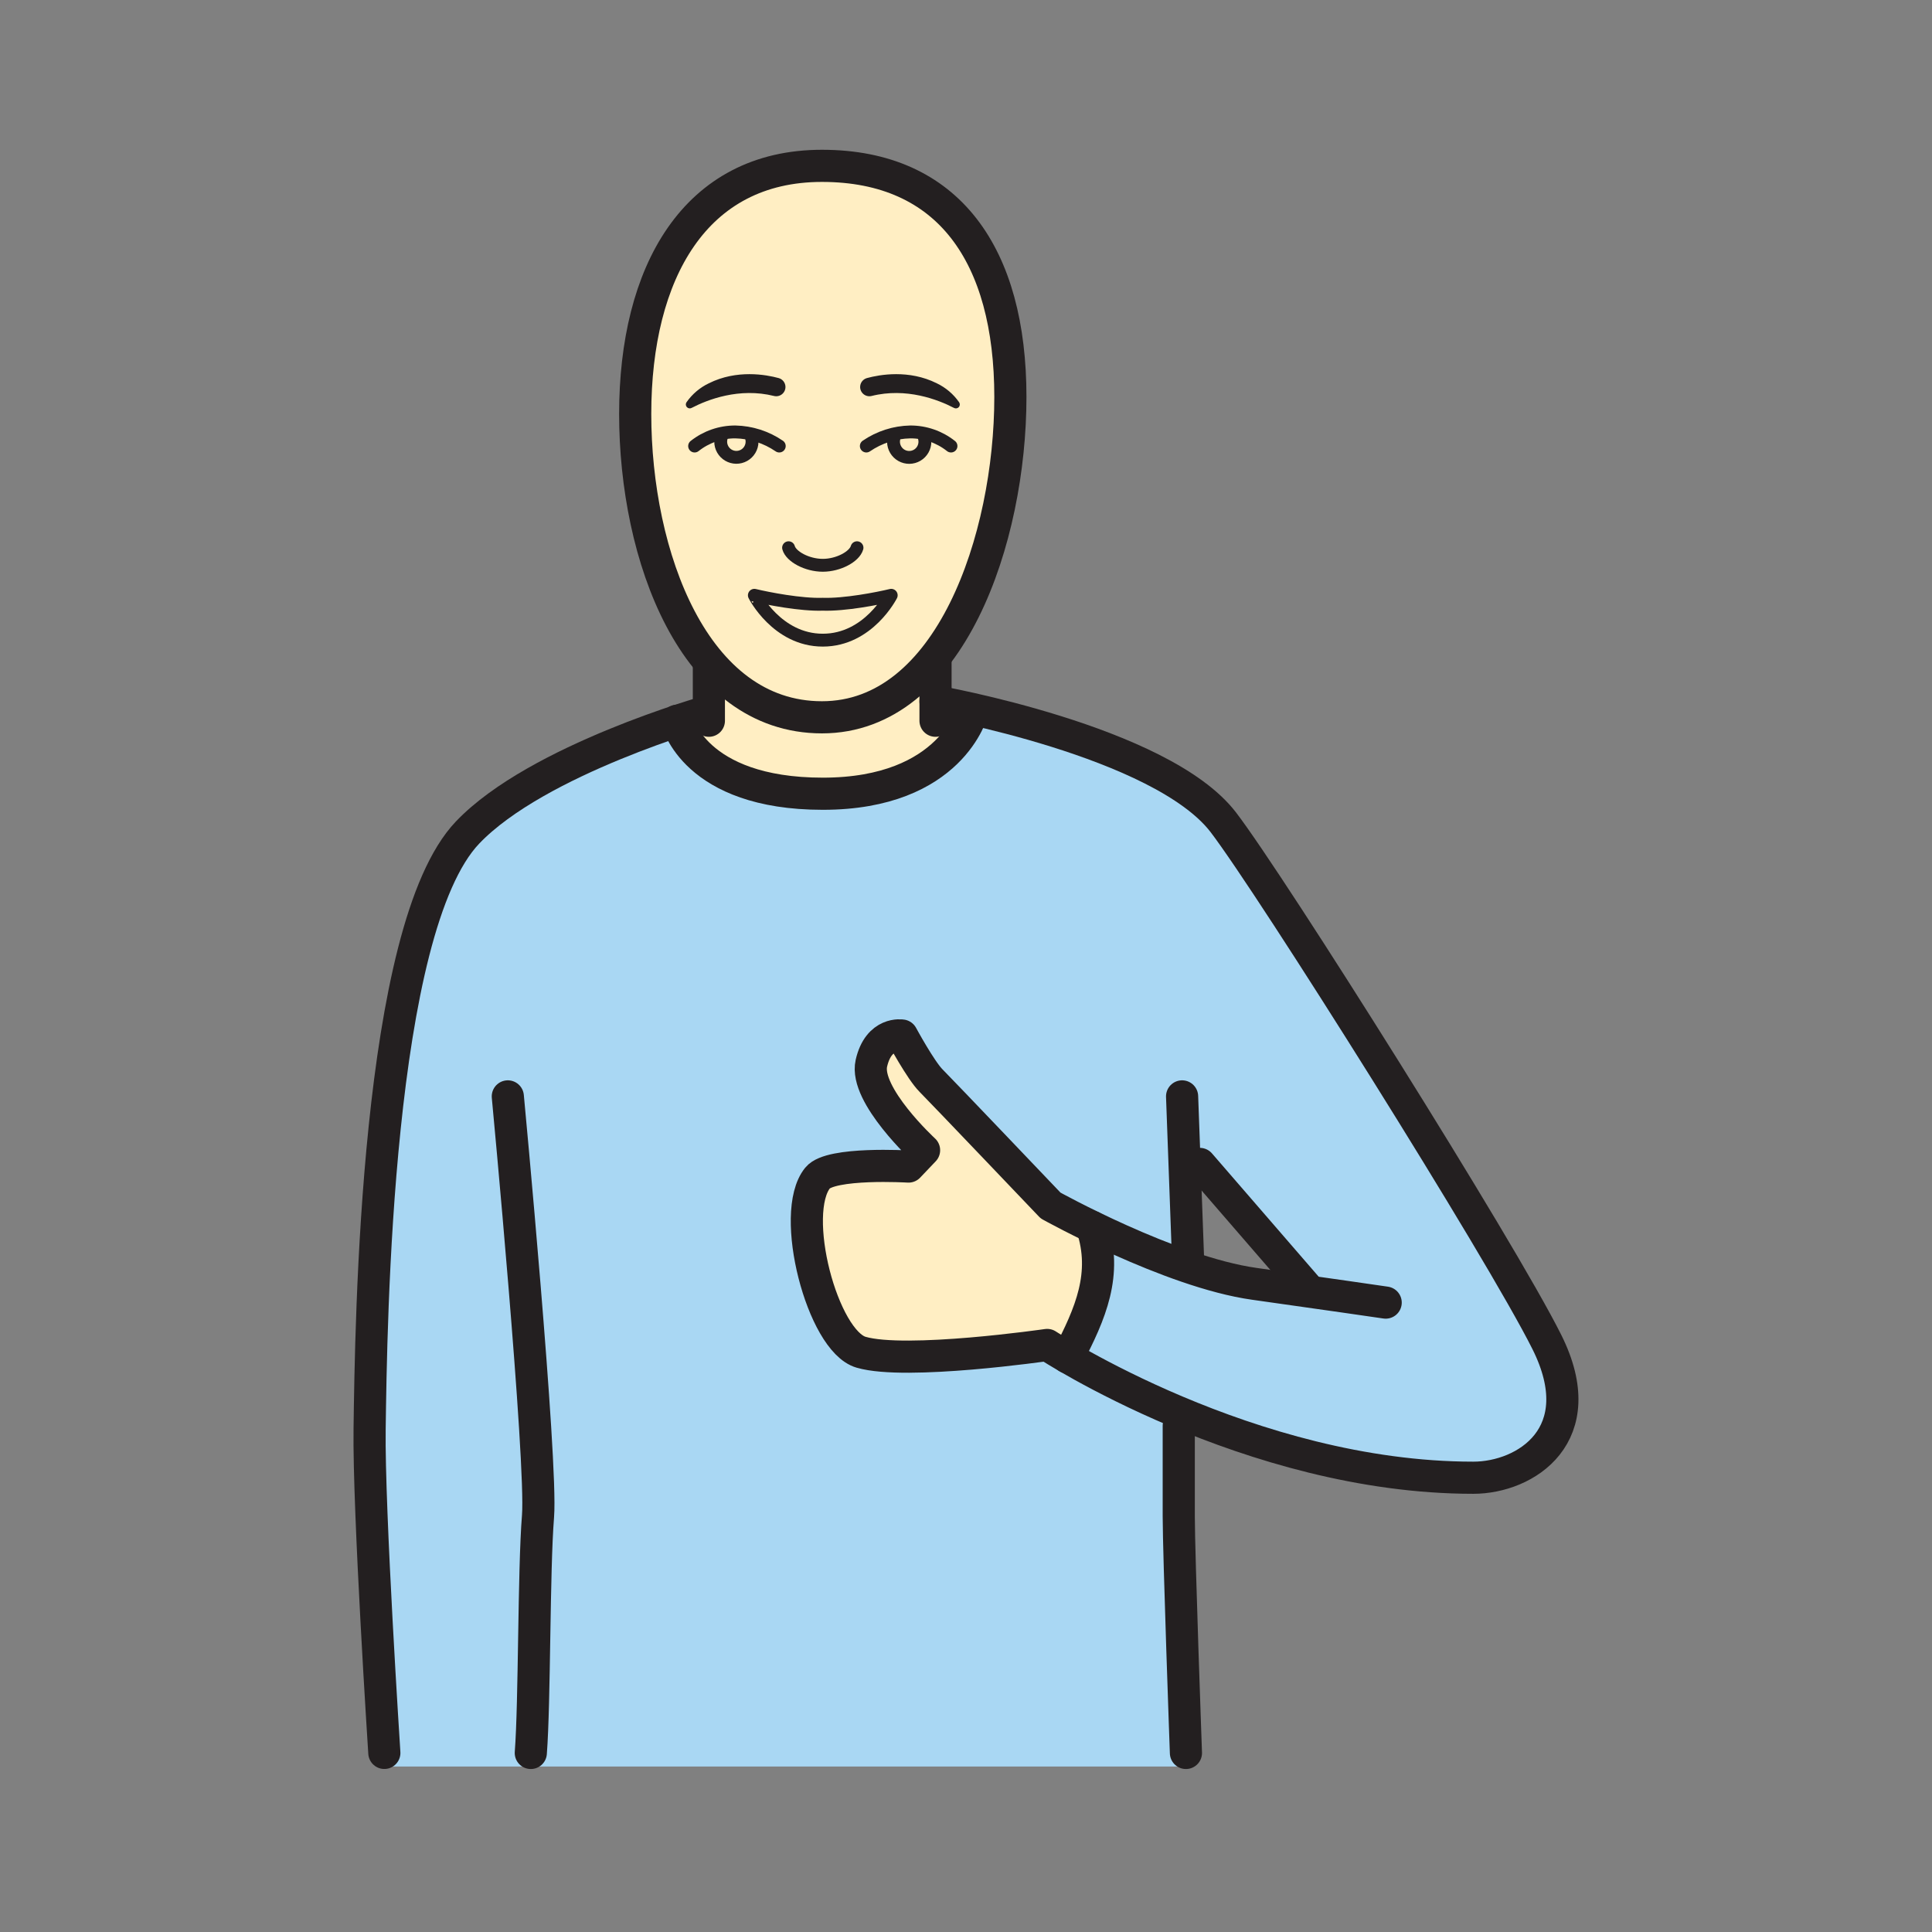 <svg width="1024" height="1024" viewBox="0 0 1024 1024" fill="none" xmlns="http://www.w3.org/2000/svg">
<rect x="0" y="0" width="1024" height="1024" fill="#808080" stroke="none"/>
<g id="social/im_fine">
<g id="im fine">
<path id="Vector" d="M628.567 748.165V936.302H206.596C206.596 936.302 196.264 816.813 198.167 779.364C200.069 741.915 204.97 542.616 212.014 502.192C219.059 461.769 249.849 440.913 270.584 424.103C291.32 407.293 377.754 376.539 377.754 376.539L497.868 371.373C497.868 371.373 598.632 392.843 637.972 423.091L628.567 748.165Z" fill="#A9D7F3"/>
<path id="Vector_2" d="M363.751 392.157C363.751 392.157 392.939 420.719 437.132 420.719C481.324 420.719 512.548 383.98 512.548 383.98L498.098 380.235V346.423H372.649V382.006L363.751 392.157Z" fill="#FFEEC3"/>
<path id="Vector_3" d="M565.844 719.434L551.322 713.413C551.322 713.413 464.623 727.008 451.726 716.447C438.83 705.887 431.436 683.586 427.643 663.838C424.573 647.871 433.363 624.354 433.363 624.354L481.529 618.333L486.96 606.893C486.96 606.893 463.684 583.388 461.095 569.372C458.506 555.356 478.025 548.901 478.025 548.901L558.186 644.174L581.992 651.808C585.219 673.266 579.198 695.904 565.844 719.434Z" fill="#FFEEC3"/>
<path id="Vector_4" d="M637.984 423.091L626.533 616.96L693.592 688.282L579.113 645.643C579.113 645.643 585.001 672.472 579.113 688.631C575.234 699.121 570.813 709.403 565.867 719.434C565.867 719.434 676.336 772.717 721.866 777.883C767.395 783.049 807.36 789.756 821.148 764.3C834.936 738.844 817.752 707.705 802.472 680.708C787.191 653.711 637.984 423.091 637.984 423.091Z" fill="#A9D7F3"/>
<path id="Vector_5" d="M495.847 371.758C495.847 371.758 615.323 392.794 648.365 435.807C673.652 468.813 795.271 662.031 819.872 711.305C844.473 760.579 808.626 783.229 780.87 783.229C662.285 783.229 555.019 712.858 555.019 712.858C555.019 712.858 480.253 723.696 456.387 716.712C435.916 710.763 418.119 643.078 433.363 624.317C440.287 615.803 481.529 618.296 481.529 618.296L489.778 609.638C489.778 609.638 458.012 580.401 461.853 563.543C465.695 546.685 478.049 548.853 478.049 548.853C478.049 548.853 488.056 567.336 493.45 572.719C498.845 578.101 556.837 638.947 556.837 638.947C556.837 638.947 620.139 674.193 664.801 680.455C698.626 685.187 734.438 690.401 734.438 690.401" stroke="#231F20" stroke-width="17.039" stroke-linecap="round" stroke-linejoin="round"/>
<path id="Vector_6" d="M635.937 616.912L693.603 683.537" stroke="#231F20" stroke-width="17.039" stroke-linecap="round" stroke-linejoin="round"/>
<path id="Vector_7" d="M375.696 376.9C375.696 376.9 284.782 402.476 247.802 441.274C199.143 492.33 196.686 701.66 195.903 757.412C195.301 800.063 203.706 929.076 203.706 929.076" stroke="#231F20" stroke-width="17.039" stroke-linecap="round" stroke-linejoin="round"/>
<path id="Vector_8" d="M269.152 581.112C269.152 581.112 287.467 774.836 285.155 803.7C282.843 832.564 283.421 902.079 281.338 929.101" stroke="#231F20" stroke-width="17.039" stroke-linecap="round" stroke-linejoin="round"/>
<path id="Vector_9" d="M628.568 929.101C628.568 929.101 624.763 823.34 624.763 803.7V755.69" stroke="#231F20" stroke-width="17.039" stroke-linecap="round" stroke-linejoin="round"/>
<path id="Vector_10" d="M626.534 581.112L629.785 669.943" stroke="#231F20" stroke-width="17.039" stroke-linecap="round" stroke-linejoin="round"/>
<path id="Vector_11" d="M565.844 719.433C578.199 696.001 587.013 675.072 578.789 650.243" stroke="#231F20" stroke-width="17.039" stroke-linecap="round" stroke-linejoin="round"/>
<path id="Vector_12" d="M375.719 350.638V382.006" stroke="#231F20" stroke-width="17.039" stroke-linecap="round" stroke-linejoin="round"/>
<path id="Vector_13" d="M495.845 350.638V382.006" stroke="#231F20" stroke-width="17.039" stroke-linecap="round" stroke-linejoin="round"/>
<path id="Vector_14" d="M515.438 376.9C515.438 376.9 504.504 420.695 436.096 420.695C367.688 420.695 358.838 382.006 358.838 382.006" stroke="#231F20" stroke-width="17.039" stroke-linecap="round" stroke-linejoin="round"/>
<path id="Vector_15" d="M535.655 210.173C535.655 285.095 503.757 379.958 435.782 379.958C367.808 379.958 336.801 294.126 336.801 219.204C336.801 144.282 368.47 87.71 435.782 87.71C503.094 87.71 535.655 135.262 535.655 210.173Z" fill="#FFEEC3"/>
<path id="Vector_16" d="M535.523 210.401C535.523 285.324 503.625 380.187 435.651 380.187C367.676 380.187 336.669 294.343 336.669 219.432C336.669 144.522 368.314 87.903 435.651 87.903C502.987 87.903 535.523 135.491 535.523 210.401Z" stroke="#231F20" stroke-width="17.039" stroke-miterlimit="10"/>
<path id="Vector_17" d="M366.593 216.193C375.022 211.81 391.82 205.272 410.28 209.883C411.028 210.061 411.808 210.06 412.557 209.881C413.305 209.701 414 209.348 414.586 208.849C415.172 208.351 415.633 207.722 415.931 207.012C416.229 206.303 416.355 205.533 416.301 204.766C416.226 203.751 415.839 202.784 415.192 201.999C414.545 201.214 413.67 200.649 412.688 200.383C406.029 198.564 390.508 195.747 375.685 203.164C370.95 205.431 366.881 208.882 363.872 213.183C363.603 213.569 363.473 214.035 363.504 214.505C363.534 214.974 363.722 215.42 364.037 215.769C364.353 216.118 364.777 216.35 365.241 216.427C365.705 216.504 366.182 216.422 366.593 216.193Z" fill="#231F20"/>
<path id="Vector_18" d="M413.025 236.411C406.162 231.709 398.078 229.111 389.761 228.933C381.92 228.903 374.302 231.54 368.158 236.411" stroke="#231F20" stroke-width="6.818" stroke-linecap="round" stroke-linejoin="round"/>
<path id="Vector_19" d="M397.563 230.066C398.267 231.337 398.625 232.771 398.601 234.224C398.577 235.678 398.173 237.099 397.428 238.347C396.683 239.595 395.624 240.626 394.357 241.337C393.089 242.048 391.657 242.413 390.203 242.398C388.75 242.382 387.326 241.985 386.074 241.247C384.822 240.509 383.786 239.456 383.068 238.192C382.351 236.928 381.977 235.498 381.985 234.044C381.993 232.591 382.382 231.165 383.113 229.909" stroke="#231F20" stroke-width="6.818" stroke-linecap="round" stroke-linejoin="round"/>
<path id="Vector_20" d="M436.095 339.294C460.347 339.294 472.364 315.512 472.364 315.512C465.332 317.222 447.619 320.666 436.095 320.257C424.571 320.666 406.87 317.222 399.826 315.512C399.778 315.488 411.819 339.294 436.095 339.294Z" stroke="#231F20" stroke-width="6.818" stroke-linecap="round" stroke-linejoin="round"/>
<path id="Vector_21" d="M505.612 216.193C497.183 211.81 480.325 205.272 461.925 209.883C461.177 210.061 460.397 210.06 459.649 209.881C458.901 209.701 458.205 209.348 457.619 208.849C457.033 208.351 456.572 207.722 456.274 207.012C455.976 206.303 455.85 205.533 455.905 204.766C455.977 203.751 456.364 202.783 457.011 201.998C457.658 201.212 458.534 200.648 459.517 200.383C466.188 198.564 481.71 195.747 496.533 203.164C501.267 205.431 505.336 208.882 508.345 213.183C508.618 213.57 508.751 214.039 508.722 214.511C508.693 214.984 508.503 215.433 508.185 215.783C507.867 216.134 507.438 216.366 506.971 216.44C506.503 216.515 506.024 216.428 505.612 216.193Z" fill="#231F20"/>
<path id="Vector_22" d="M459.168 236.411C466.034 231.708 474.124 229.109 482.444 228.933C490.285 228.903 497.903 231.54 504.047 236.411" stroke="#231F20" stroke-width="6.818" stroke-linecap="round" stroke-linejoin="round"/>
<path id="Vector_23" d="M474.629 230.066C473.92 231.339 473.558 232.776 473.579 234.233C473.6 235.69 474.003 237.116 474.748 238.369C475.494 239.621 476.555 240.656 477.825 241.369C479.096 242.083 480.532 242.45 481.989 242.434C483.446 242.418 484.874 242.02 486.129 241.279C487.384 240.538 488.422 239.481 489.14 238.213C489.858 236.945 490.23 235.51 490.219 234.053C490.209 232.596 489.815 231.167 489.079 229.909" stroke="#231F20" stroke-width="6.818" stroke-linecap="round" stroke-linejoin="round"/>
<path id="Vector_24" d="M454.23 290.309C452.906 294.969 444.489 299.617 436.096 299.617C427.703 299.617 419.238 294.969 417.961 290.309" stroke="#231F20" stroke-width="6.818" stroke-linecap="round" stroke-linejoin="round"/>
</g>
</g>
</svg>

